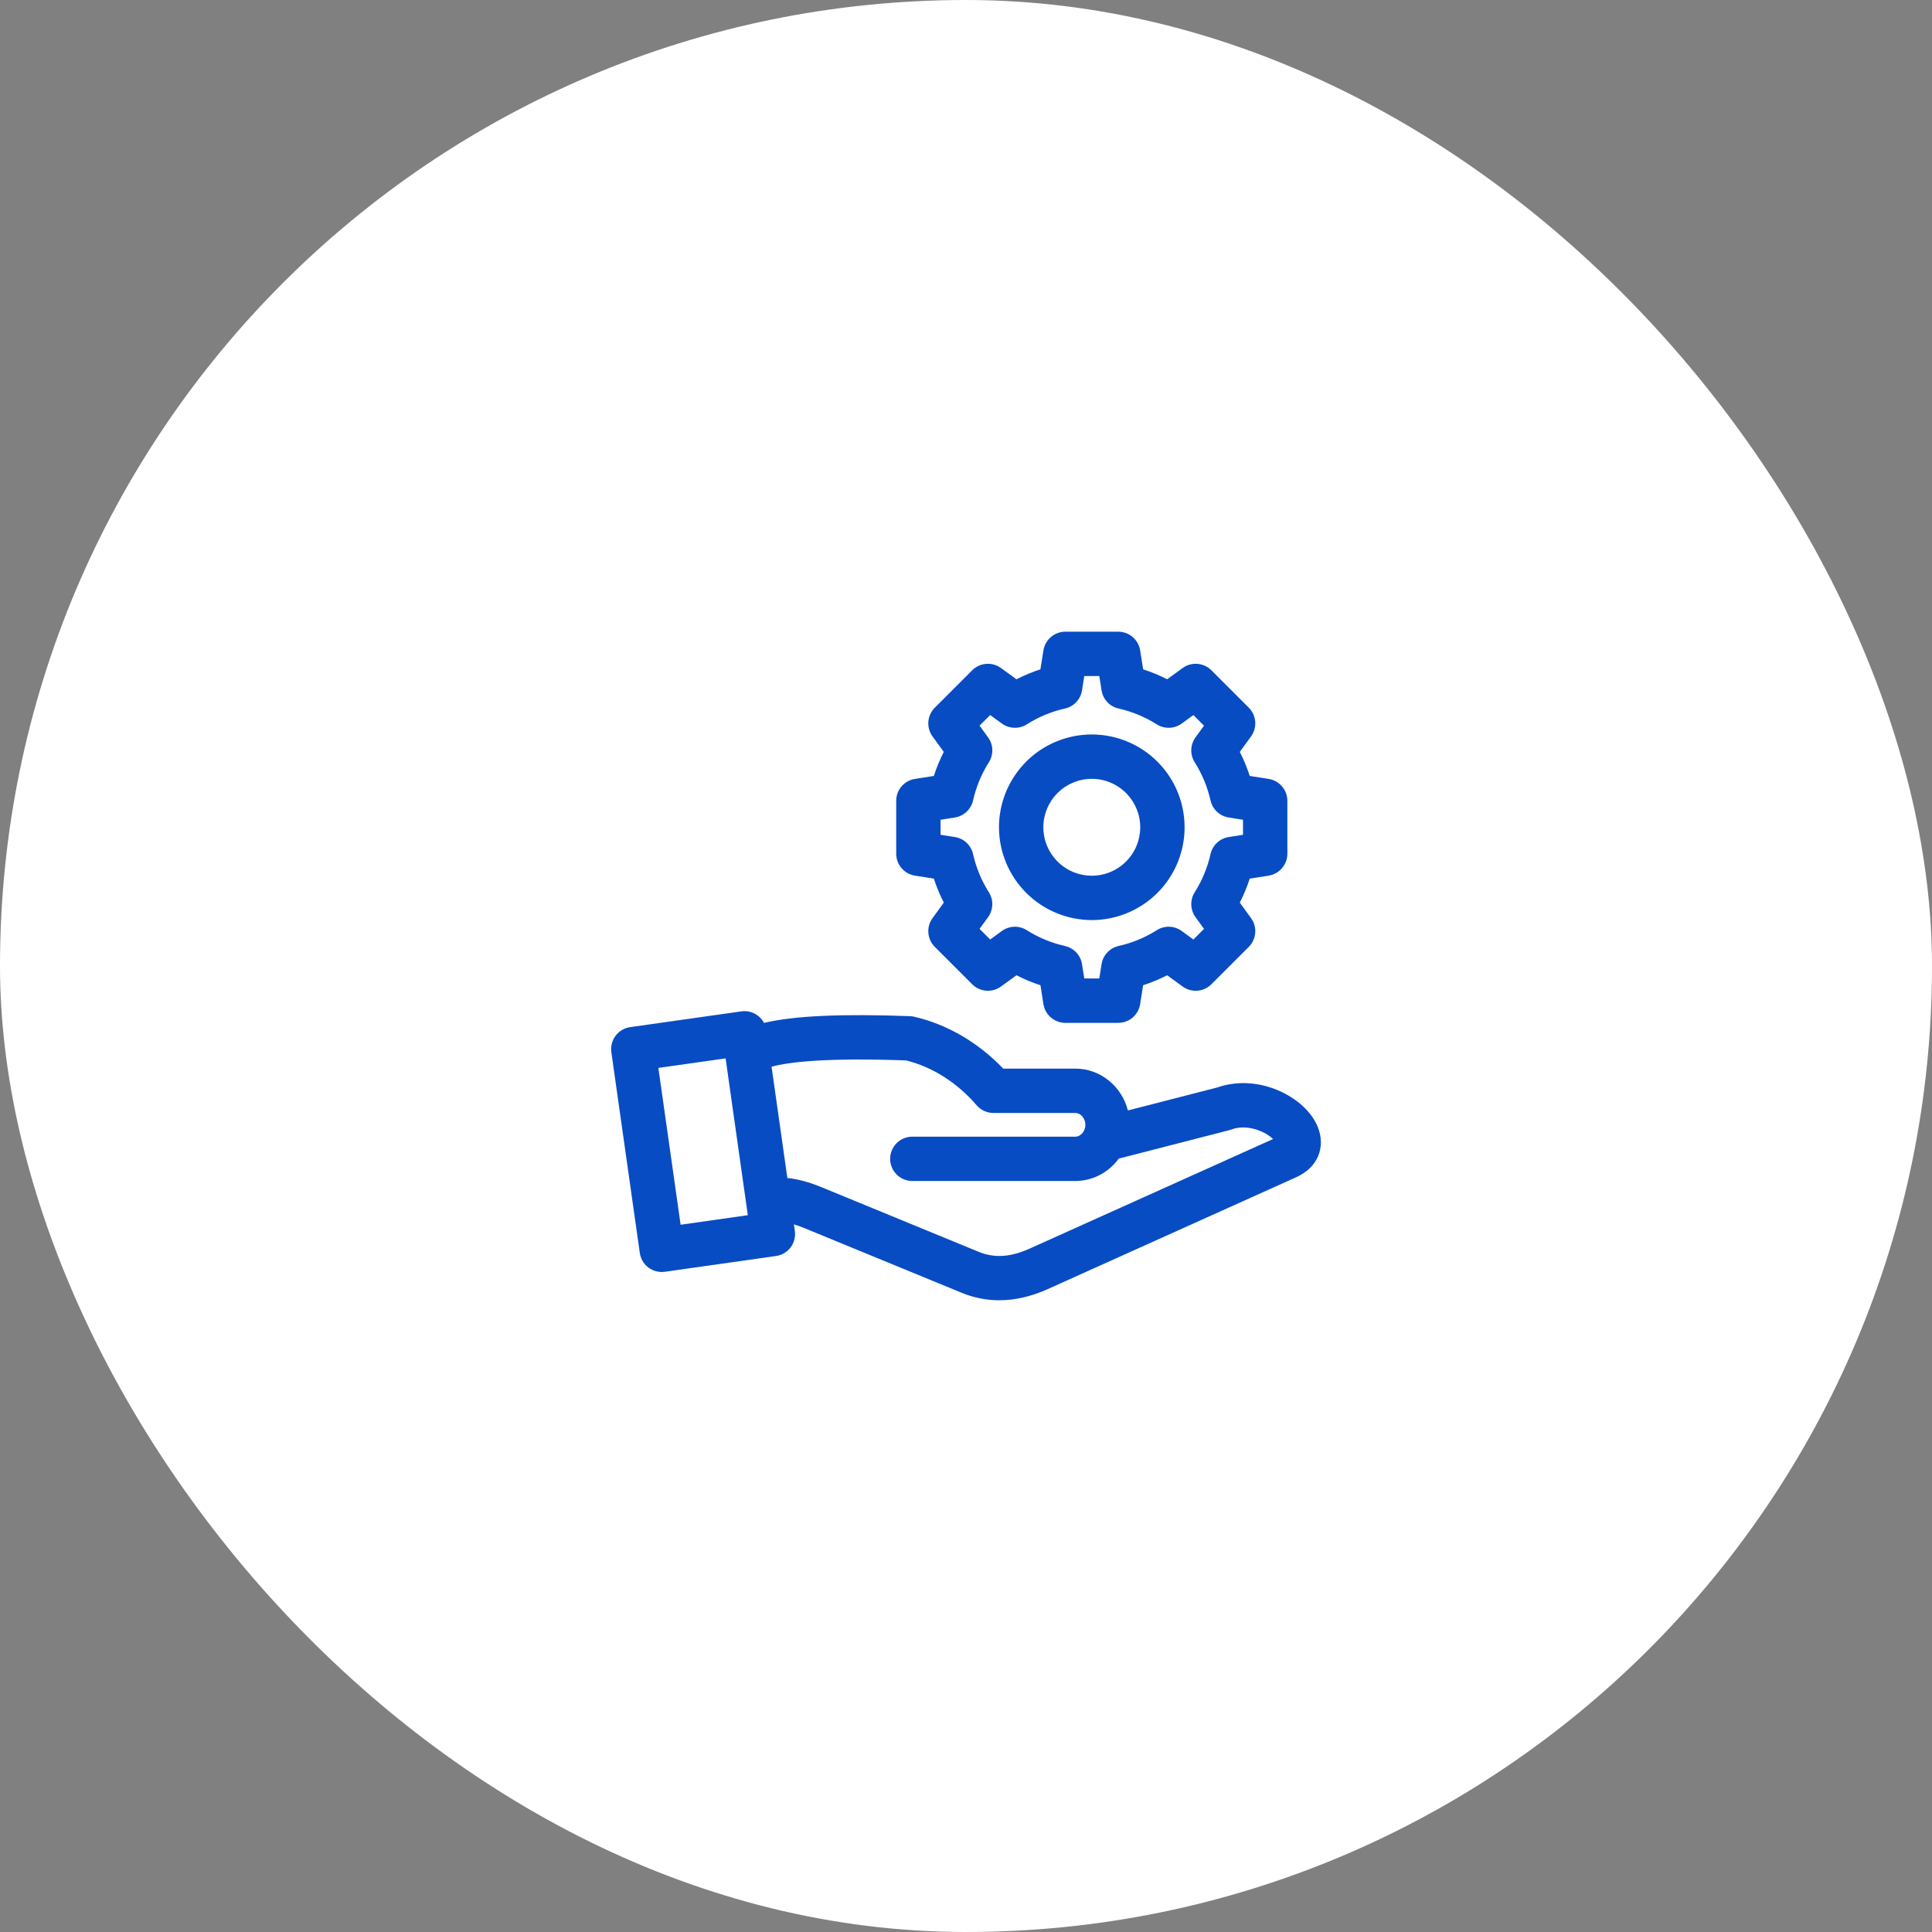 <svg width="56" height="56" viewBox="0 0 56 56" fill="none" xmlns="http://www.w3.org/2000/svg">
<rect x="0" y="0" width="56" height="56" fill="#808080" stroke="none"/>
<rect width="56" height="56" rx="28" fill="white"/>
<path d="M26.52 25.381L27.068 25.467C27.145 25.707 27.242 25.939 27.356 26.163L27.03 26.612C26.94 26.736 26.897 26.888 26.909 27.041C26.921 27.193 26.987 27.337 27.095 27.445L28.18 28.53C28.288 28.638 28.432 28.704 28.584 28.716C28.737 28.728 28.889 28.685 29.013 28.595L29.462 28.269C29.686 28.383 29.918 28.48 30.158 28.557L30.244 29.105C30.268 29.256 30.345 29.394 30.462 29.494C30.578 29.593 30.726 29.648 30.879 29.648H32.413C32.566 29.648 32.714 29.593 32.831 29.494C32.947 29.394 33.024 29.256 33.048 29.105L33.134 28.557C33.374 28.48 33.606 28.383 33.831 28.269L34.279 28.595C34.403 28.685 34.555 28.728 34.708 28.716C34.86 28.704 35.004 28.638 35.112 28.53L36.197 27.445C36.305 27.337 36.371 27.193 36.383 27.041C36.395 26.888 36.352 26.736 36.262 26.612L35.936 26.163C36.05 25.939 36.147 25.707 36.224 25.467L36.772 25.381C36.923 25.357 37.061 25.28 37.16 25.163C37.26 25.047 37.315 24.899 37.315 24.746V23.212C37.315 23.059 37.26 22.911 37.16 22.794C37.061 22.678 36.923 22.601 36.772 22.577L36.224 22.491C36.147 22.251 36.05 22.018 35.936 21.794L36.262 21.346C36.352 21.222 36.395 21.07 36.383 20.917C36.371 20.765 36.305 20.621 36.197 20.513L35.112 19.428C35.004 19.32 34.86 19.254 34.708 19.242C34.555 19.23 34.403 19.273 34.279 19.363L33.831 19.689C33.607 19.575 33.374 19.478 33.135 19.401L33.048 18.853C33.024 18.701 32.947 18.564 32.831 18.464C32.714 18.365 32.566 18.31 32.413 18.31H30.879C30.726 18.31 30.578 18.365 30.462 18.464C30.345 18.564 30.268 18.701 30.244 18.853L30.157 19.401C29.918 19.478 29.686 19.575 29.462 19.689L29.013 19.363C28.889 19.273 28.737 19.23 28.584 19.242C28.432 19.254 28.288 19.32 28.18 19.428L27.095 20.513C26.987 20.621 26.921 20.765 26.909 20.917C26.897 21.07 26.94 21.222 27.03 21.346L27.356 21.794C27.242 22.018 27.145 22.251 27.068 22.491L26.52 22.577C26.369 22.601 26.231 22.678 26.131 22.794C26.032 22.911 25.977 23.059 25.977 23.212V24.746C25.977 24.899 26.032 25.047 26.131 25.163C26.231 25.28 26.369 25.357 26.52 25.381ZM27.263 23.761L27.678 23.696C27.805 23.675 27.923 23.618 28.017 23.529C28.111 23.441 28.177 23.327 28.205 23.201C28.293 22.809 28.448 22.435 28.663 22.095C28.732 21.986 28.767 21.859 28.763 21.73C28.759 21.602 28.716 21.477 28.64 21.373L28.393 21.033L28.701 20.726L29.041 20.973C29.145 21.048 29.269 21.091 29.398 21.095C29.527 21.099 29.654 21.065 29.763 20.996C30.102 20.78 30.477 20.625 30.869 20.537C30.995 20.509 31.109 20.444 31.197 20.35C31.285 20.256 31.343 20.137 31.363 20.01L31.428 19.596H31.864L31.929 20.01C31.95 20.137 32.007 20.256 32.095 20.35C32.183 20.444 32.298 20.509 32.423 20.537C32.816 20.625 33.19 20.781 33.53 20.996C33.639 21.065 33.766 21.099 33.894 21.095C34.023 21.091 34.147 21.049 34.252 20.973L34.591 20.726L34.899 21.034L34.652 21.373C34.576 21.477 34.534 21.602 34.53 21.731C34.526 21.86 34.56 21.986 34.629 22.095C34.844 22.435 34.999 22.809 35.088 23.202C35.116 23.327 35.181 23.442 35.275 23.53C35.369 23.618 35.487 23.675 35.614 23.696L36.029 23.761V24.197L35.614 24.262C35.487 24.282 35.369 24.34 35.275 24.428C35.181 24.516 35.116 24.631 35.088 24.756C34.999 25.149 34.844 25.523 34.629 25.863C34.56 25.971 34.526 26.098 34.53 26.227C34.534 26.356 34.577 26.48 34.652 26.584L34.899 26.924L34.591 27.232L34.252 26.985C34.148 26.909 34.023 26.866 33.894 26.862C33.766 26.858 33.639 26.893 33.53 26.962C33.19 27.177 32.816 27.332 32.423 27.42C32.297 27.449 32.183 27.514 32.095 27.608C32.007 27.702 31.949 27.82 31.929 27.947L31.864 28.362H31.428L31.363 27.947C31.343 27.82 31.285 27.702 31.197 27.608C31.109 27.514 30.994 27.449 30.869 27.42C30.476 27.332 30.102 27.177 29.762 26.962C29.653 26.893 29.526 26.858 29.398 26.862C29.269 26.867 29.145 26.909 29.04 26.985L28.701 27.232L28.393 26.924L28.64 26.584C28.715 26.48 28.758 26.356 28.762 26.227C28.767 26.098 28.732 25.971 28.663 25.863C28.448 25.523 28.293 25.148 28.204 24.756C28.176 24.63 28.111 24.516 28.017 24.428C27.923 24.34 27.805 24.282 27.678 24.262L27.263 24.197L27.263 23.761ZM31.646 26.669C32.178 26.669 32.698 26.511 33.141 26.215C33.583 25.92 33.928 25.5 34.131 25.008C34.335 24.517 34.388 23.976 34.284 23.454C34.181 22.932 33.924 22.453 33.548 22.077C33.172 21.701 32.693 21.445 32.171 21.341C31.649 21.237 31.108 21.29 30.617 21.494C30.125 21.697 29.705 22.042 29.41 22.485C29.114 22.927 28.956 23.447 28.956 23.979C28.957 24.692 29.241 25.376 29.745 25.88C30.249 26.384 30.933 26.668 31.646 26.669H31.646ZM31.646 22.575C31.924 22.575 32.195 22.657 32.426 22.811C32.657 22.966 32.837 23.185 32.943 23.442C33.05 23.698 33.078 23.98 33.023 24.253C32.969 24.525 32.835 24.775 32.639 24.972C32.443 25.168 32.193 25.302 31.92 25.356C31.648 25.41 31.365 25.382 31.109 25.276C30.852 25.17 30.633 24.99 30.479 24.759C30.324 24.528 30.242 24.257 30.242 23.979C30.242 23.607 30.39 23.25 30.654 22.986C30.917 22.723 31.274 22.575 31.646 22.575H31.646ZM38.194 32.66C38.019 32.229 37.588 31.834 37.042 31.603C36.459 31.356 35.834 31.328 35.279 31.522L32.693 32.187C32.515 31.49 31.899 30.974 31.168 30.974H29.079C28.357 30.218 27.45 29.688 26.495 29.47C26.456 29.461 26.416 29.456 26.376 29.454C24.381 29.381 23.011 29.443 22.145 29.649C22.083 29.533 21.987 29.438 21.869 29.378C21.751 29.318 21.618 29.296 21.488 29.315L18.266 29.772C18.098 29.796 17.945 29.886 17.843 30.022C17.741 30.158 17.696 30.33 17.72 30.498L18.545 36.317C18.567 36.47 18.643 36.61 18.76 36.712C18.877 36.813 19.027 36.869 19.182 36.869C19.212 36.869 19.242 36.867 19.272 36.863L22.493 36.406C22.662 36.382 22.814 36.292 22.917 36.156C23.019 36.02 23.063 35.848 23.039 35.679L23.012 35.49C23.122 35.523 23.229 35.561 23.334 35.605L27.874 37.472C28.219 37.615 28.589 37.689 28.963 37.689C29.419 37.689 29.89 37.581 30.372 37.364L37.575 34.121C38.189 33.845 38.438 33.258 38.194 32.66ZM19.728 35.5L19.083 30.954L21.032 30.678L21.676 35.223L19.728 35.5ZM29.844 36.192C29.289 36.442 28.819 36.471 28.363 36.283L23.823 34.416C23.453 34.264 23.126 34.175 22.822 34.144L22.364 30.919C22.892 30.776 23.99 30.656 26.265 30.737C27.024 30.924 27.747 31.384 28.307 32.035C28.367 32.106 28.442 32.162 28.526 32.201C28.61 32.239 28.702 32.26 28.794 32.26H31.168C31.326 32.26 31.46 32.417 31.46 32.603C31.46 32.789 31.326 32.947 31.168 32.947H26.444C26.274 32.947 26.11 33.014 25.99 33.135C25.869 33.255 25.801 33.419 25.801 33.589C25.801 33.76 25.869 33.923 25.99 34.044C26.11 34.164 26.274 34.232 26.444 34.232H31.168C31.414 34.231 31.657 34.172 31.875 34.059C32.094 33.946 32.283 33.783 32.427 33.583L35.627 32.76C35.648 32.754 35.669 32.748 35.689 32.74C36.073 32.599 36.449 32.742 36.593 32.81C36.706 32.862 36.809 32.931 36.901 33.015L29.844 36.192Z" fill="#084CC4"/>
</svg>
